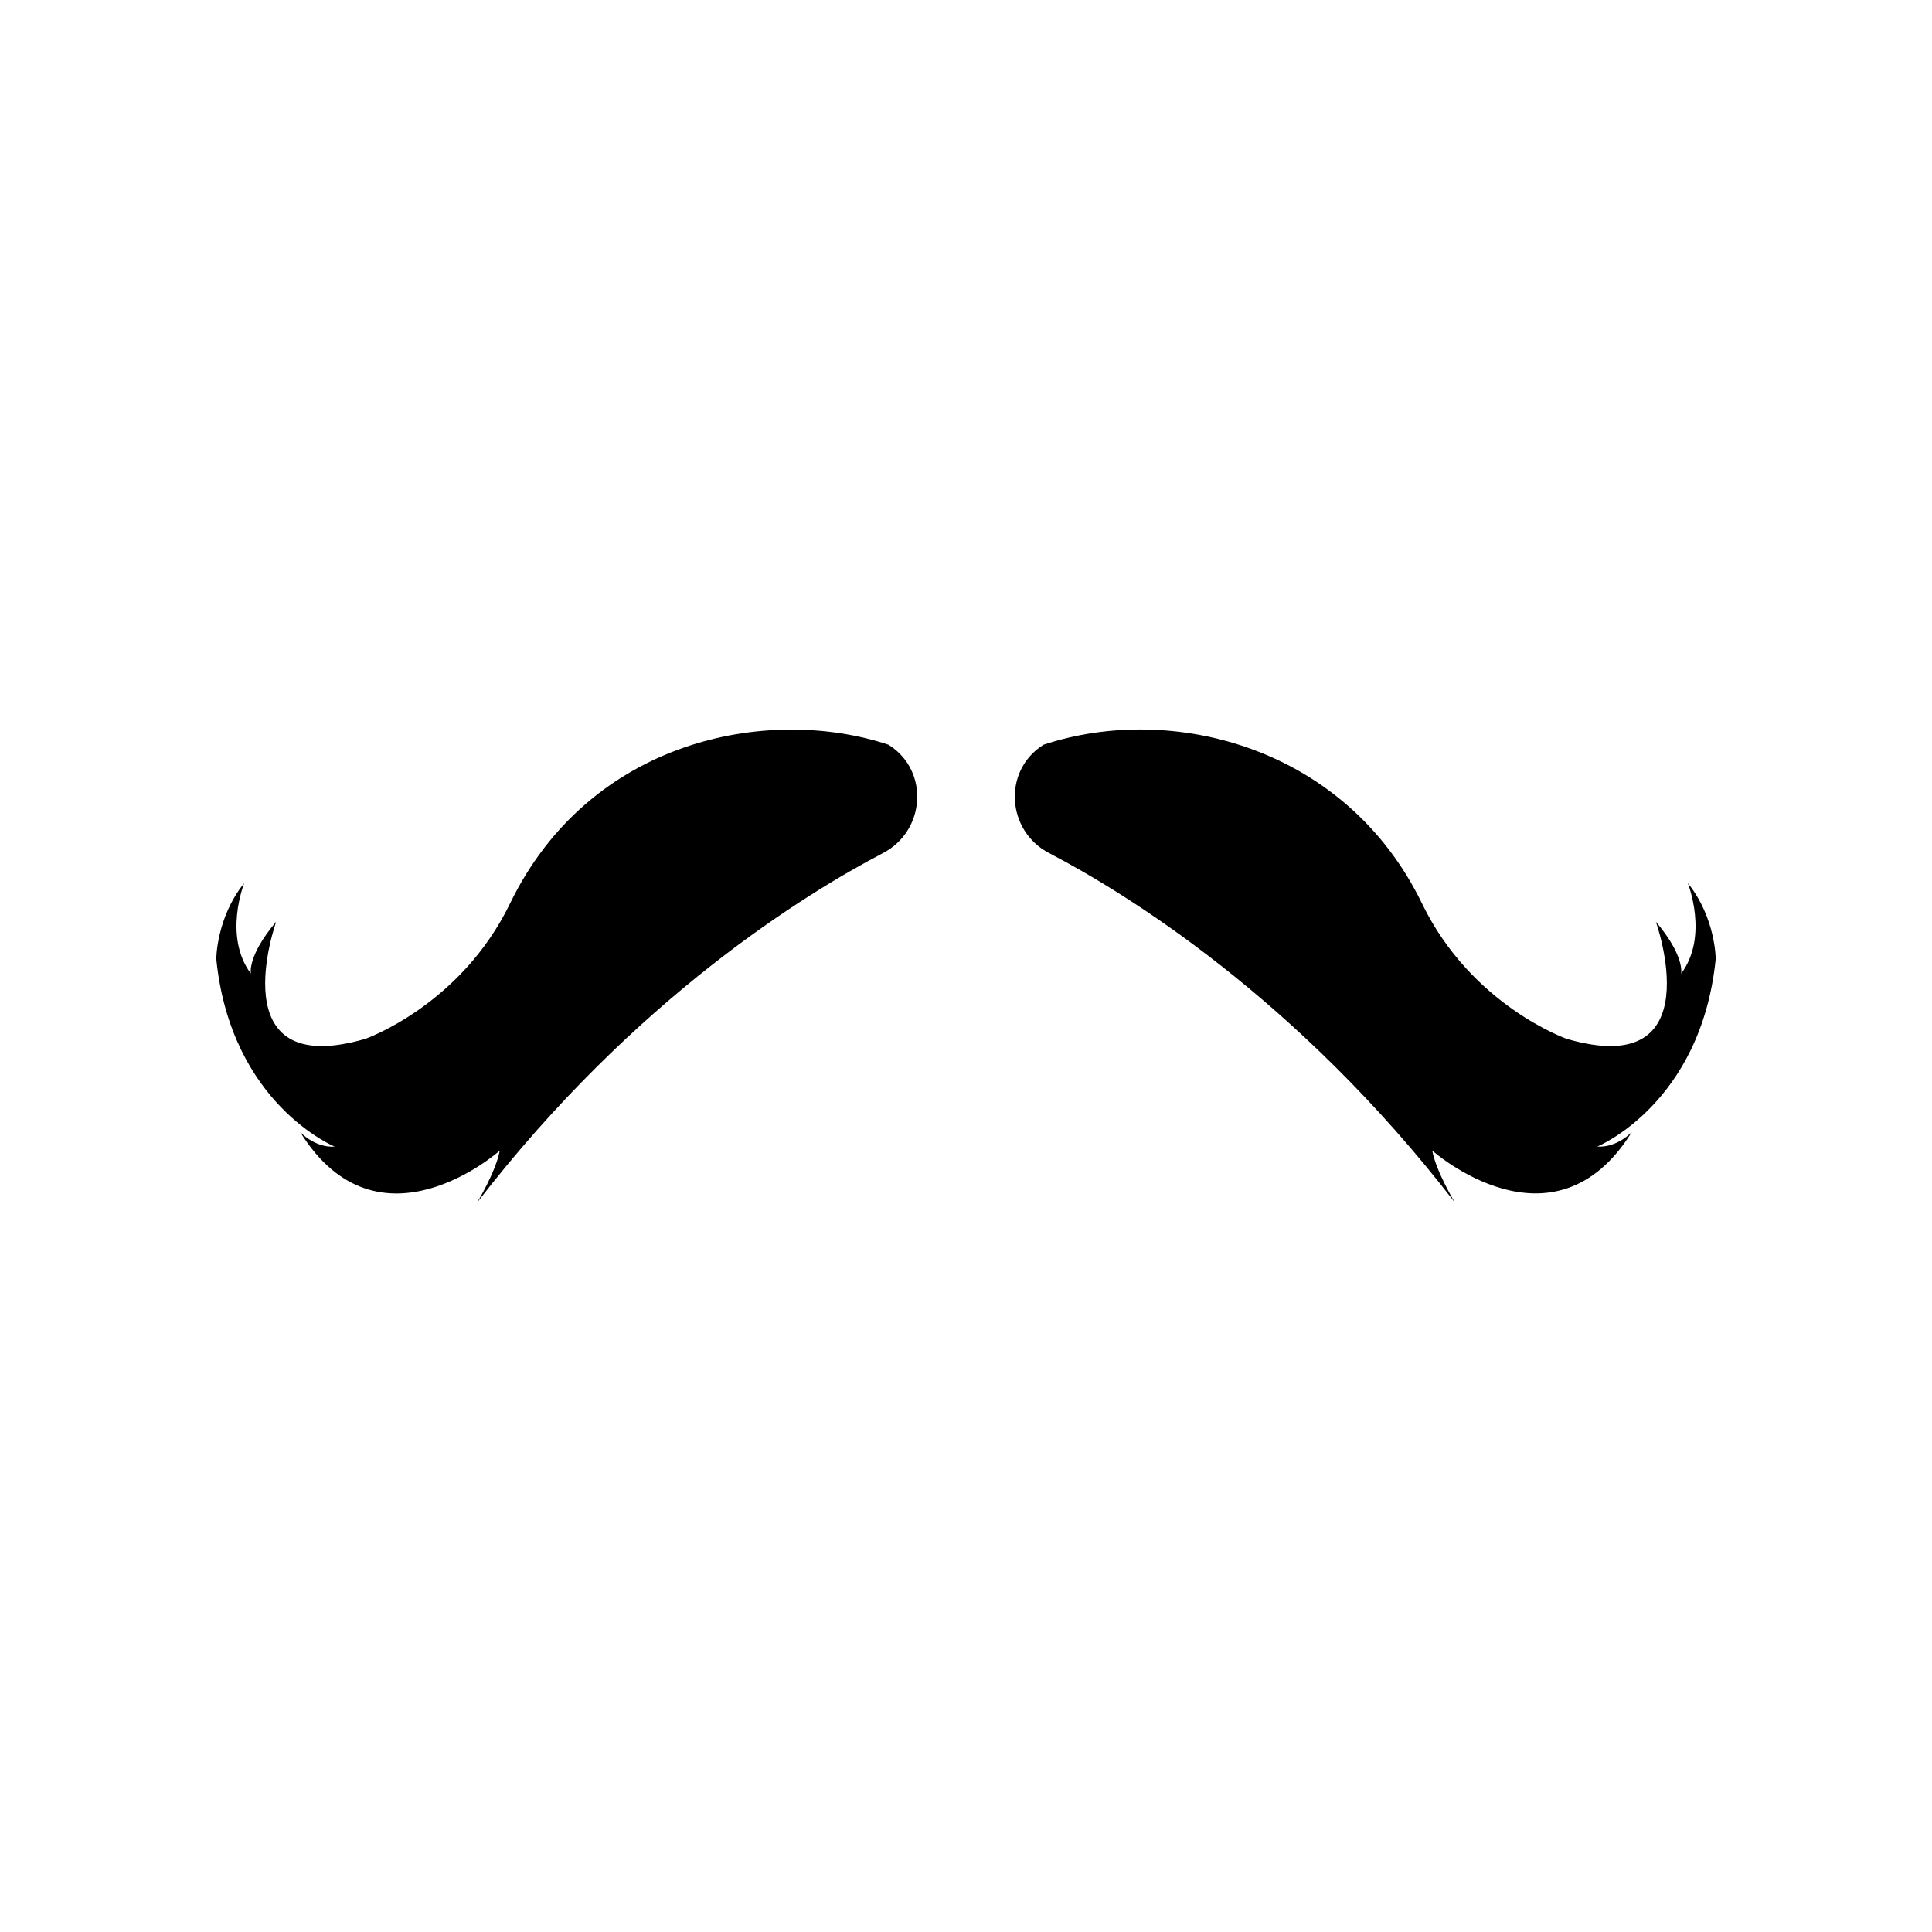 <?xml version="1.0" encoding="UTF-8"?>
<!-- Uploaded to: SVG Repo, www.svgrepo.com, Generator: SVG Repo Mixer Tools -->
<svg fill="#000000" width="800px" height="800px" version="1.1" viewBox="144 144 512 512" xmlns="http://www.w3.org/2000/svg">
 <g>
  <path d="m379.71 341.53c-0.176-0.113-0.277-0.176-0.277-0.176-32.039-10.609-79.223-1.328-100.28 42.105-13.098 27.02-38.332 35.844-38.332 35.844-38.793 11.289-23.629-31.039-23.629-31.039-7.762 9.172-6.703 13.758-6.703 13.758-7.402-9.879-1.77-23.988-1.77-23.988-7.402 9.172-7.402 20.109-7.402 20.109 3.875 38.445 31.391 49.723 31.391 49.723-5.297 0.359-9.172-3.875-9.172-3.875 20.809 33.508 52.898 4.945 52.898 4.945-1.059 5.644-5.996 13.758-5.996 13.758 41.816-54.258 87.406-82.09 107.56-92.617 11.223-5.856 12.324-21.668 1.711-28.547z"/>
  <path d="m598.68 398.14s0-10.93-7.402-20.109c0 0 5.644 14.105-1.758 23.988 0 0 1.059-4.586-6.703-13.758 0 0 15.164 42.332-23.629 31.039 0 0-25.23-8.82-38.332-35.844-20.141-41.539-66.258-53.371-100.28-42.105 0 0-0.094 0.062-0.277 0.176-10.609 6.879-9.512 22.691 1.695 28.531 20.152 10.52 65.742 38.363 107.56 92.617 0 0-4.934-8.113-5.996-13.758 0 0 32.102 28.562 52.91-4.945 0 0-3.875 4.234-9.172 3.875-0.008 0.016 27.496-11.262 31.383-49.707z"/>
 </g>
</svg>